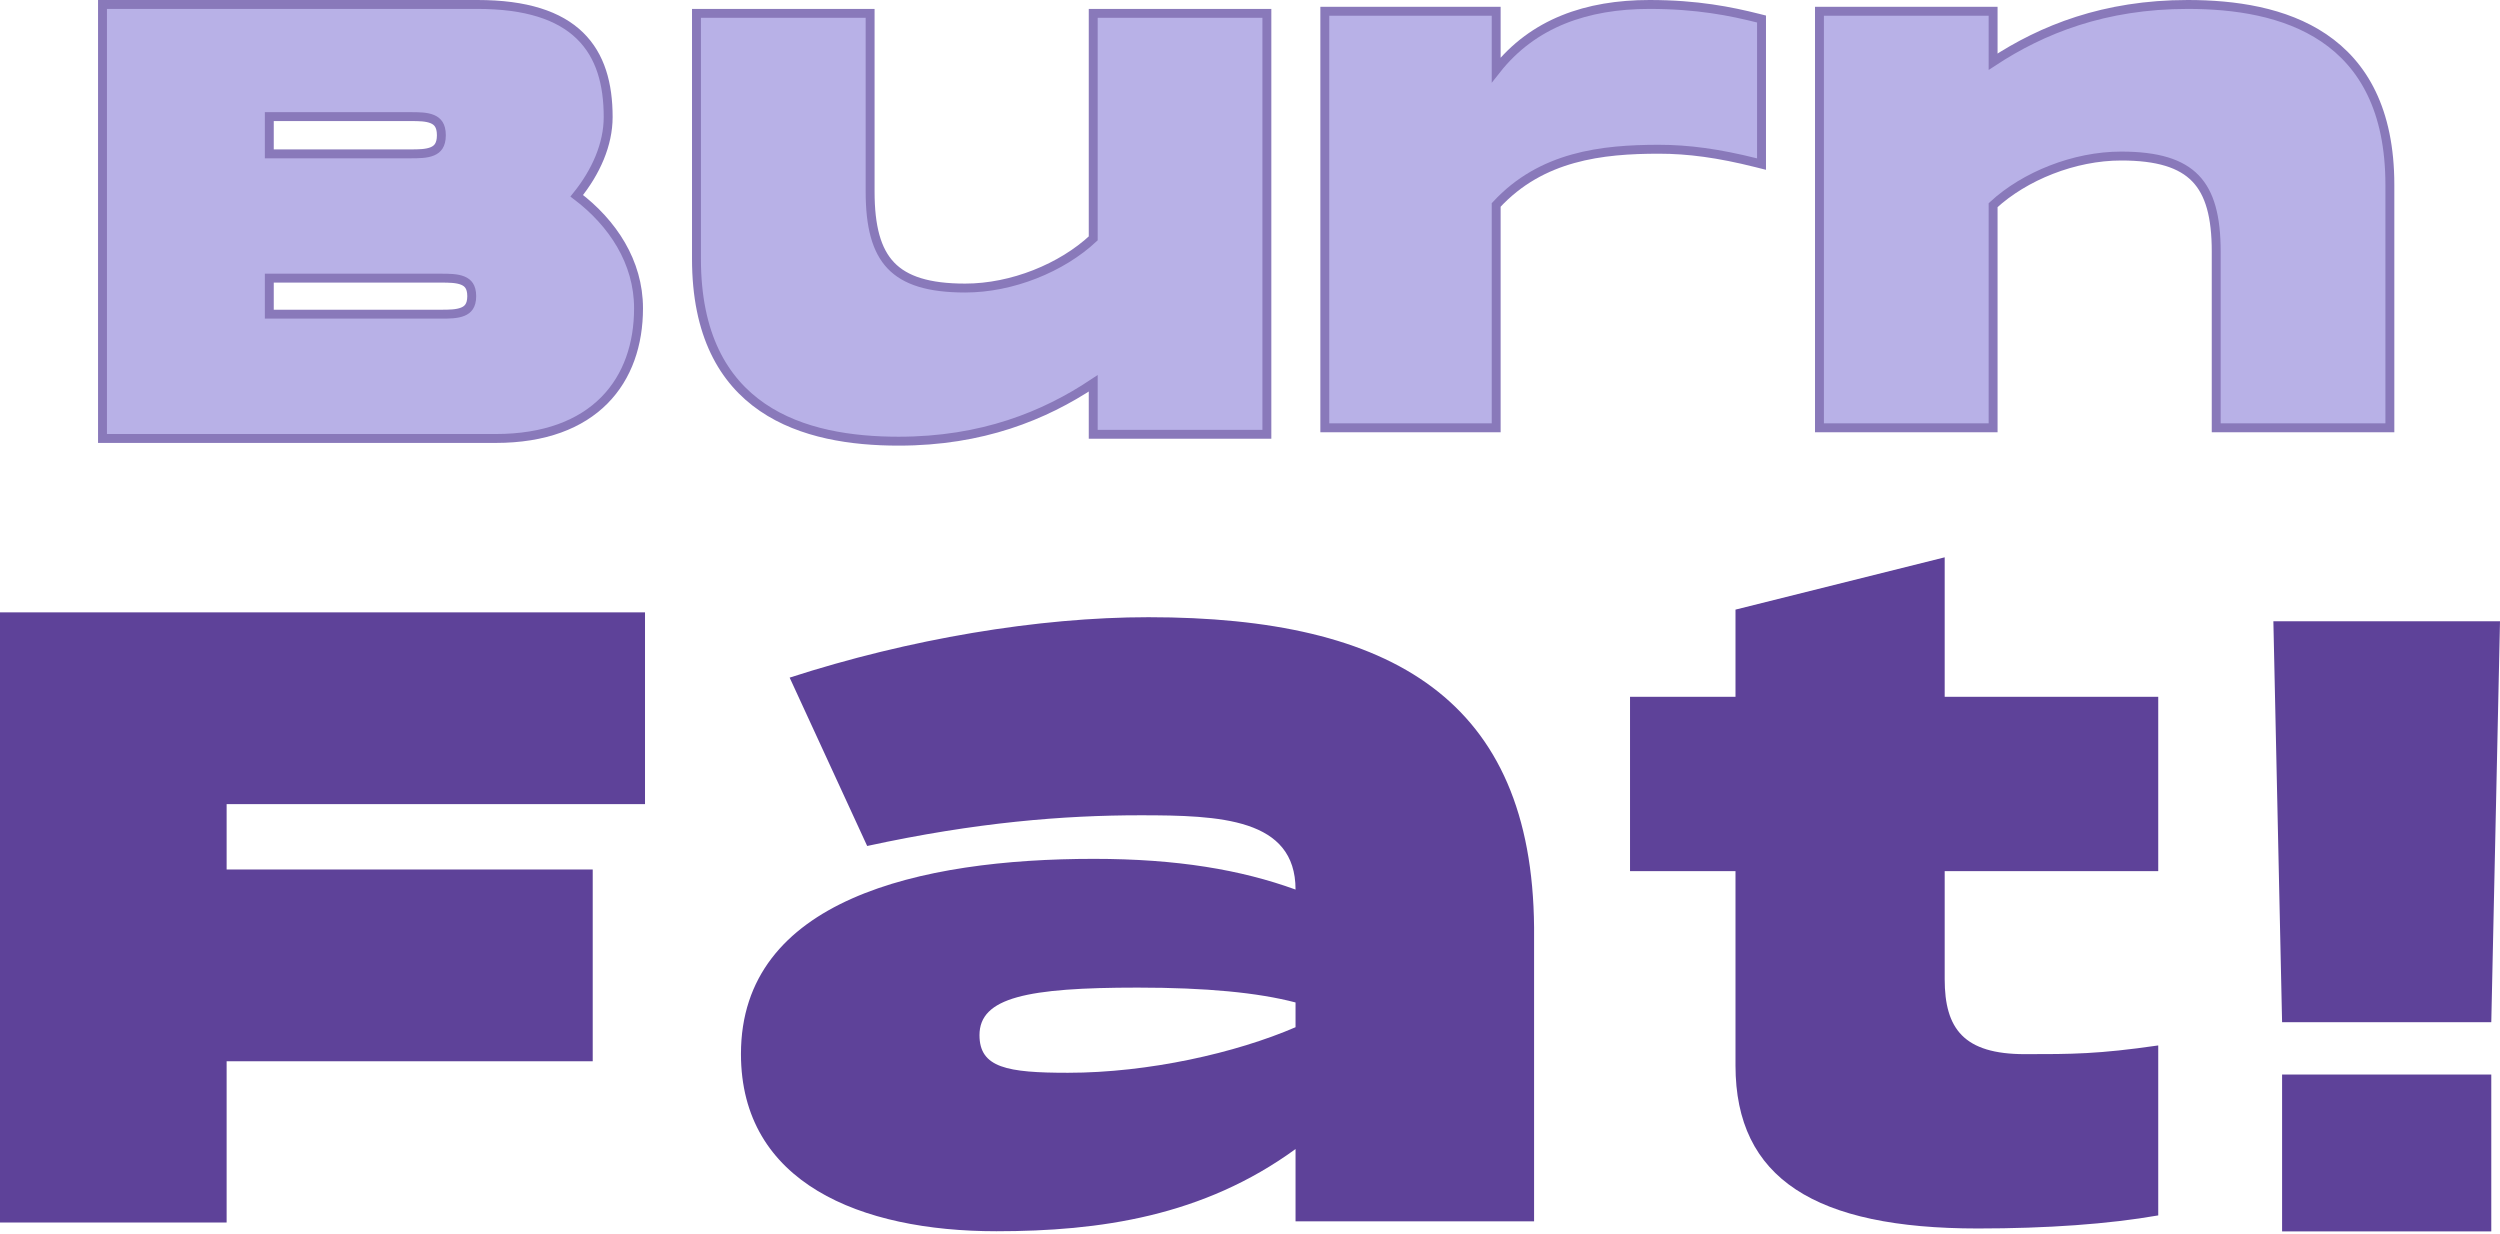 <svg width="561" height="277" viewBox="0 0 561 277" fill="none" xmlns="http://www.w3.org/2000/svg">
<path d="M23 97.393V98.393H24H111.217C122.244 98.393 130.294 95.198 135.587 89.87C140.875 84.546 143.287 77.216 143.287 69.184C143.287 58.778 137.466 50.033 129.422 43.933C133.761 38.552 136.474 32.382 136.474 26.257C136.474 18.898 134.773 12.518 130.124 7.995C125.482 3.48 118.09 1 107.128 1H24H23V2V97.393ZM92.138 34.524H60.432V26.167H92.138C93.968 26.167 95.72 26.183 97.03 26.735C97.649 26.997 98.128 27.365 98.462 27.889C98.8 28.419 99.042 29.191 99.042 30.345C99.042 31.5 98.8 32.272 98.462 32.802C98.128 33.326 97.649 33.694 97.03 33.955C95.72 34.508 93.968 34.524 92.138 34.524ZM105.856 66.459C105.856 67.575 105.615 68.317 105.282 68.826C104.952 69.331 104.475 69.69 103.852 69.945C102.538 70.486 100.78 70.501 98.952 70.501H60.432V62.416H98.952C100.78 62.416 102.538 62.431 103.852 62.971C104.475 63.227 104.952 63.586 105.282 64.091C105.615 64.6 105.856 65.342 105.856 66.459Z" fill="#B8B1E7" stroke="#8979BA" stroke-width="2"/>
<path d="M246.319 3H245.319V4V53.497C238.249 60.094 227.117 64.639 216.59 64.639C208.373 64.639 203.131 62.959 199.909 59.575C196.675 56.181 195.255 50.846 195.255 42.987V4V3H194.255H157.287H156.287V4V58.089C156.287 75.075 162.294 85.392 171.106 91.41C179.846 97.378 191.182 99 201.649 99C220.39 99 234.327 93.315 245.319 86.019V96.459V97.459H246.319H283.287H284.287V96.459V4V3H283.287H246.319Z" fill="#B8B1E7" stroke="#8979BA" stroke-width="2"/>
<path d="M395.287 5.049V4.269L394.53 4.079C388.404 2.542 380.876 1 370.135 1C356.097 1 344.032 5.154 335.743 15.69V3.525V2.525H334.743H298.287H297.287V3.525V95V96H298.287H334.743H335.743V95V45.991C345.892 34.999 359.503 33.492 372.262 33.492C378.846 33.492 385.598 34.392 394.044 36.511L395.287 36.823V35.541V5.049Z" fill="#B8B1E7" stroke="#8979BA" stroke-width="2"/>
<path d="M535.287 96H536.287V95V41.487C536.287 24.674 530.277 14.462 521.464 8.508C512.725 2.605 501.391 1 490.925 1C472.184 1 458.248 6.625 447.255 13.845V3.525V2.525H446.255H409.287H408.287V3.525V95V96H409.287H446.255H447.255V95V46.037C454.325 39.513 465.456 35.016 475.984 35.016C484.204 35.016 489.447 36.68 492.669 40.027C495.9 43.382 497.319 48.655 497.319 56.428V95V96H498.319H535.287Z" fill="#B8B1E7" stroke="#8979BA" stroke-width="2"/>
<path d="M144.741 180.445H50.855V195.115H133.006V238.146H50.855V274.332H0V137.414H144.741V180.445Z" fill="#5E4299"/>
<path d="M257.711 138.501C312.576 138.501 343.8 157.169 344.247 208.062V274.067H290.72V257.844C269.978 272.956 246.783 276.29 223.588 276.29C193.033 276.29 166.27 265.4 166.27 236.509C166.27 201.839 206.415 192.727 245.445 192.727C264.179 192.727 278.453 195.172 290.72 199.617C290.72 183.616 273.769 182.949 255.927 182.949C238.754 182.949 219.127 184.505 194.594 189.838L177.198 152.058C203.961 143.39 232.955 138.501 257.711 138.501ZM290.72 230.508V224.952C282.245 222.73 270.647 221.619 255.258 221.619C230.502 221.619 219.796 223.841 219.796 232.286C219.796 239.62 226.041 240.731 239.646 240.731C257.711 240.731 277.338 236.286 290.72 230.508Z" fill="#5E4299"/>
<path d="M484.309 195.476H436.388V219.73C436.388 230.879 440.691 236.552 454.383 236.552C464.945 236.552 470.813 236.552 484.309 234.596V272.737C473.16 274.693 459.272 275.671 443.82 275.671C407.439 275.671 389.445 264.522 389.445 239.094V195.476H365.777V156.357H389.445V136.797L436.388 125.062V156.357H484.309V195.476Z" fill="#5E4299"/>
<path d="M561 139.414L559.044 229.388H512.1L510.145 139.414H561ZM512.1 241.124H559.044V276.332H512.1V241.124Z" fill="#5E4299"/>
</svg>
